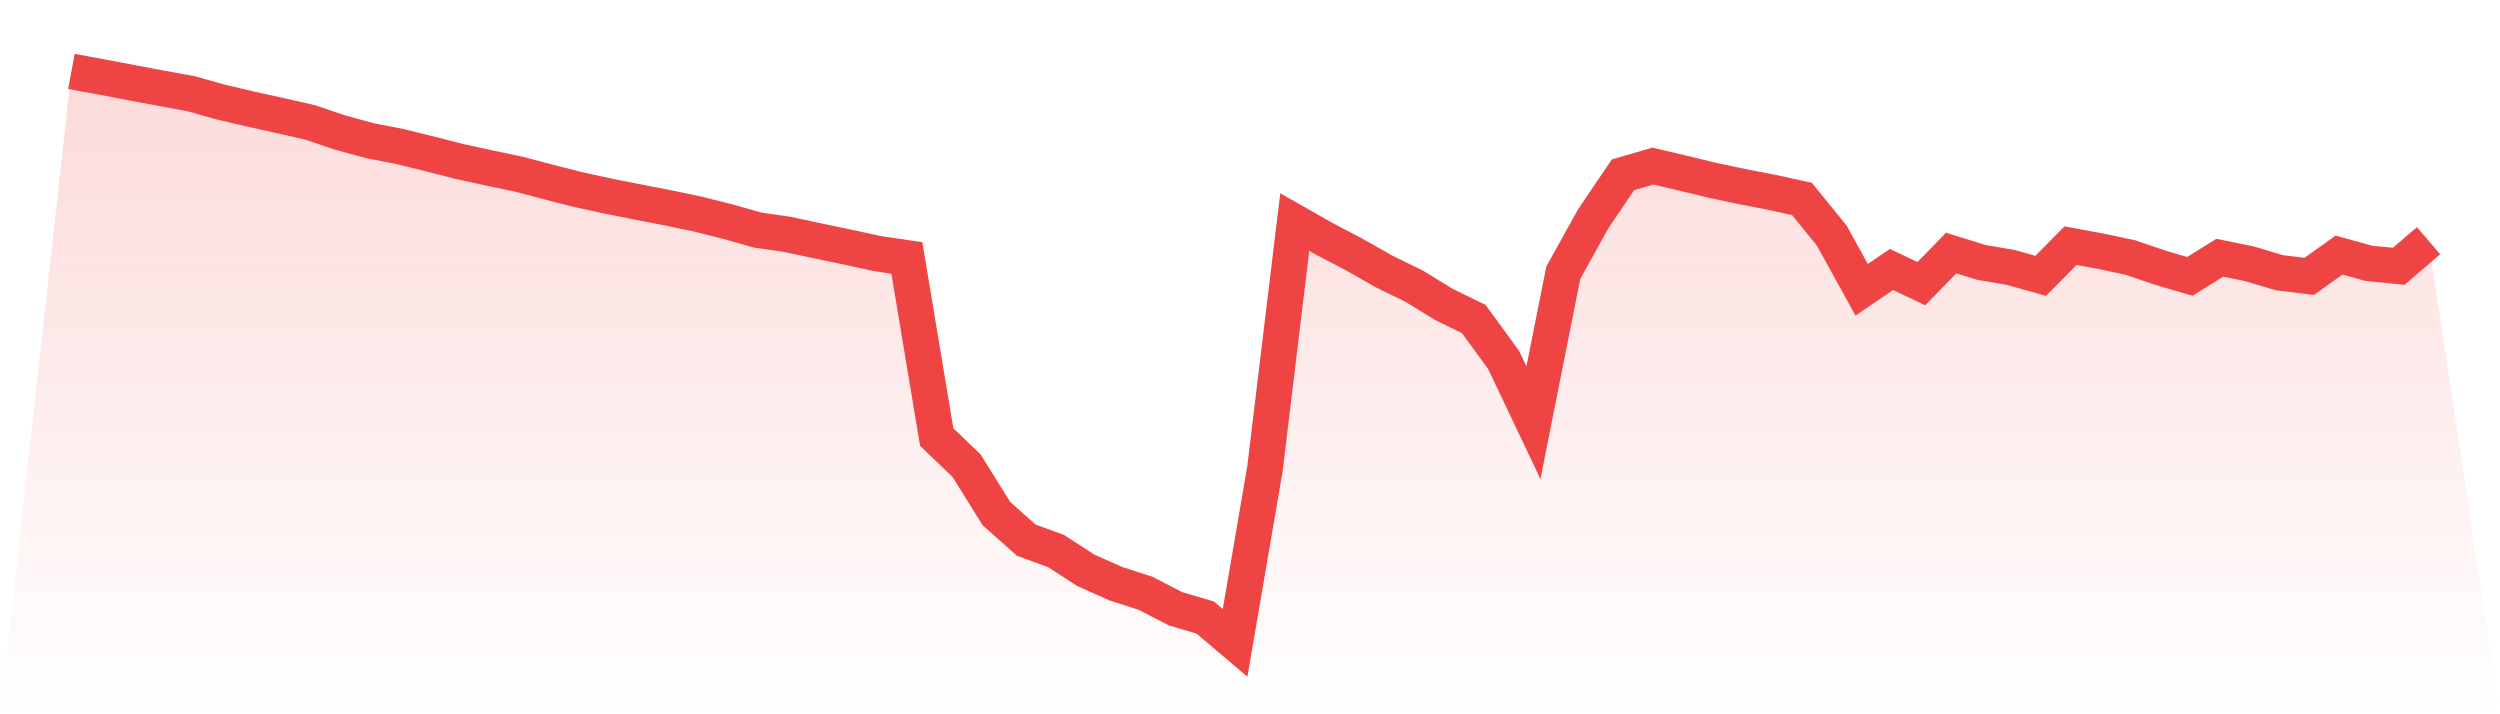 <svg viewBox="0 0 140 40" xmlns="http://www.w3.org/2000/svg">
<defs>
<linearGradient id="gradient" x1="0" x2="0" y1="0" y2="1">
<stop offset="0%" stop-color="#ef4444" stop-opacity="0.2"/>
<stop offset="100%" stop-color="#ef4444" stop-opacity="0"/>
</linearGradient>
</defs>
<path d="M4,4 L4,4 L5.671,4.307 L7.342,4.625 L9.013,4.94 L10.684,5.243 L12.354,5.713 L14.025,6.106 L15.696,6.475 L17.367,6.854 L19.038,7.419 L20.709,7.877 L22.38,8.203 L24.051,8.613 L25.722,9.041 L27.392,9.405 L29.063,9.755 L30.734,10.198 L32.405,10.622 L34.076,10.986 L35.747,11.318 L37.418,11.641 L39.089,11.991 L40.759,12.412 L42.43,12.883 L44.101,13.127 L45.772,13.484 L47.443,13.832 L49.114,14.197 L50.785,14.446 L52.456,24.475 L54.127,26.076 L55.797,28.76 L57.468,30.248 L59.139,30.859 L60.81,31.941 L62.481,32.685 L64.152,33.224 L65.823,34.089 L67.494,34.582 L69.165,36 L70.835,26.264 L72.506,12.435 L74.177,13.384 L75.848,14.26 L77.519,15.208 L79.19,16.024 L80.861,17.049 L82.532,17.865 L84.203,20.157 L85.873,23.672 L87.544,15.273 L89.215,12.26 L90.886,9.788 L92.557,9.302 L94.228,9.691 L95.899,10.096 L97.57,10.451 L99.24,10.774 L100.911,11.14 L102.582,13.197 L104.253,16.228 L105.924,15.09 L107.595,15.886 L109.266,14.169 L110.937,14.691 L112.608,14.977 L114.278,15.448 L115.949,13.756 L117.62,14.064 L119.291,14.419 L120.962,14.987 L122.633,15.478 L124.304,14.432 L125.975,14.773 L127.646,15.273 L129.316,15.477 L130.987,14.285 L132.658,14.747 L134.329,14.911 L136,13.48 L140,40 L0,40 z" fill="url(#gradient)"/>
<path d="M4,4 L4,4 L5.671,4.307 L7.342,4.625 L9.013,4.94 L10.684,5.243 L12.354,5.713 L14.025,6.106 L15.696,6.475 L17.367,6.854 L19.038,7.419 L20.709,7.877 L22.38,8.203 L24.051,8.613 L25.722,9.041 L27.392,9.405 L29.063,9.755 L30.734,10.198 L32.405,10.622 L34.076,10.986 L35.747,11.318 L37.418,11.641 L39.089,11.991 L40.759,12.412 L42.43,12.883 L44.101,13.127 L45.772,13.484 L47.443,13.832 L49.114,14.197 L50.785,14.446 L52.456,24.475 L54.127,26.076 L55.797,28.76 L57.468,30.248 L59.139,30.859 L60.81,31.941 L62.481,32.685 L64.152,33.224 L65.823,34.089 L67.494,34.582 L69.165,36 L70.835,26.264 L72.506,12.435 L74.177,13.384 L75.848,14.26 L77.519,15.208 L79.19,16.024 L80.861,17.049 L82.532,17.865 L84.203,20.157 L85.873,23.672 L87.544,15.273 L89.215,12.26 L90.886,9.788 L92.557,9.302 L94.228,9.691 L95.899,10.096 L97.57,10.451 L99.24,10.774 L100.911,11.14 L102.582,13.197 L104.253,16.228 L105.924,15.09 L107.595,15.886 L109.266,14.169 L110.937,14.691 L112.608,14.977 L114.278,15.448 L115.949,13.756 L117.62,14.064 L119.291,14.419 L120.962,14.987 L122.633,15.478 L124.304,14.432 L125.975,14.773 L127.646,15.273 L129.316,15.477 L130.987,14.285 L132.658,14.747 L134.329,14.911 L136,13.48" fill="none" stroke="#ef4444" stroke-width="2"/>
</svg>